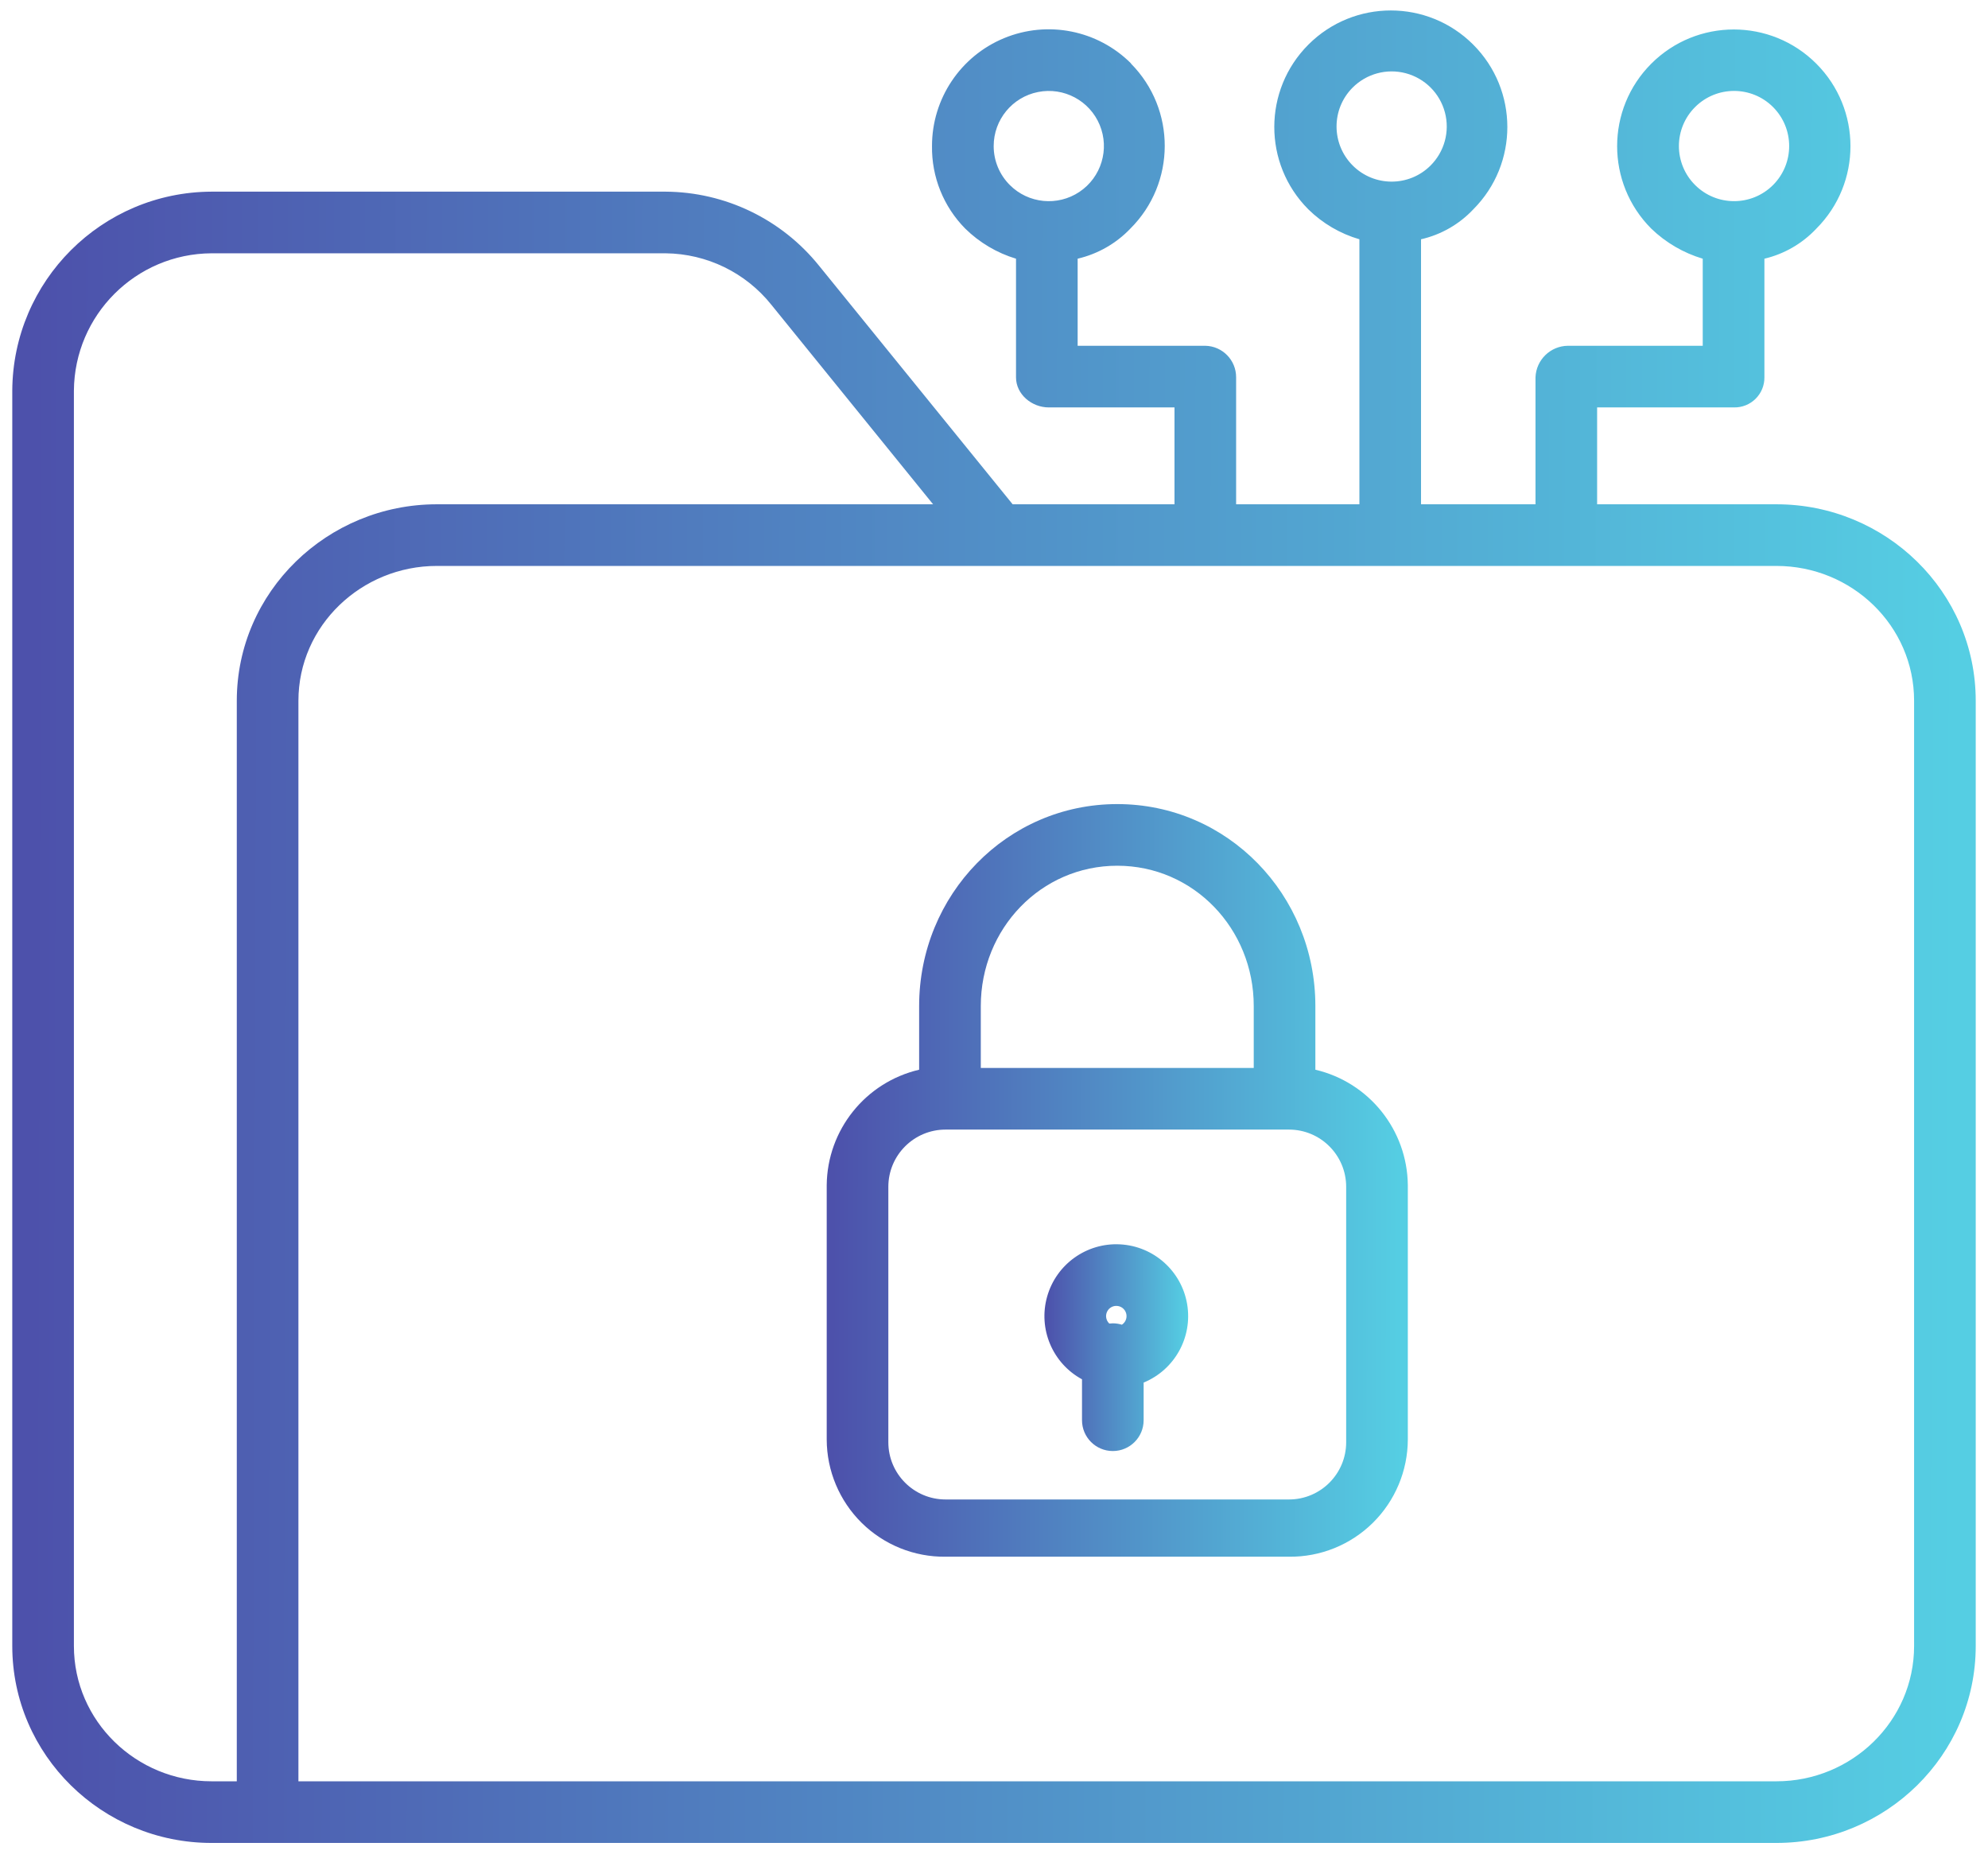 <svg xmlns="http://www.w3.org/2000/svg" width="81" height="76" viewBox="0 0 81 76" fill="none"><path d="M41.26 20.542L33.374 10.827C31.849 8.931 29.553 7.822 27.12 7.807H8.619C4.146 7.825 0.525 11.442 0.5 15.914V67.046C0.5 71.496 4.167 75.071 8.619 75.071H72.381C76.833 75.071 80.5 71.496 80.5 67.046V28.547C80.5 24.097 76.833 20.542 72.381 20.542H65.074V16.596H70.653C70.981 16.602 71.298 16.475 71.531 16.244C71.763 16.014 71.894 15.698 71.89 15.37V10.538C72.701 10.346 73.436 9.92 74.007 9.312C75.861 7.456 75.859 4.447 74.003 2.592C72.147 0.737 69.139 0.737 67.282 2.592C65.426 4.447 65.425 7.456 67.279 9.312C67.87 9.883 68.59 10.303 69.377 10.538V14.085H63.881C63.17 14.094 62.59 14.659 62.563 15.37V20.542H57.899V9.747C58.715 9.561 59.457 9.136 60.031 8.525C61.881 6.67 61.877 3.667 60.023 1.815C58.17 -0.037 55.166 -0.037 53.312 1.815C51.459 3.667 51.456 6.67 53.305 8.525C53.888 9.099 54.603 9.518 55.388 9.747V20.542H50.365V15.37C50.368 14.671 49.809 14.099 49.11 14.085H43.908V10.538C44.728 10.346 45.474 9.921 46.056 9.312C47.916 7.459 47.925 4.45 46.076 2.586H46.086C44.727 1.226 42.682 0.82 40.906 1.556C39.13 2.292 37.972 4.027 37.974 5.949C37.956 7.206 38.444 8.418 39.328 9.312C39.908 9.882 40.618 10.303 41.397 10.538V15.37C41.397 16.064 42.039 16.596 42.732 16.596H47.854V20.542H41.26ZM69.066 4.361C69.943 3.485 71.365 3.485 72.242 4.361C73.118 5.239 73.118 6.66 72.242 7.537C71.365 8.413 69.943 8.413 69.066 7.537C68.643 7.116 68.406 6.545 68.406 5.949C68.406 5.353 68.643 4.782 69.066 4.361ZM55.105 3.575C55.672 3.003 56.501 2.777 57.279 2.984C58.057 3.191 58.665 3.798 58.872 4.577C59.079 5.355 58.853 6.184 58.28 6.75C57.402 7.618 55.988 7.614 55.115 6.741C54.242 5.868 54.237 4.453 55.105 3.575ZM40.487 5.949C40.487 4.879 41.244 3.956 42.295 3.748C43.345 3.539 44.397 4.101 44.807 5.09C45.217 6.079 44.871 7.221 43.981 7.816C43.09 8.411 41.903 8.295 41.146 7.538C40.723 7.117 40.486 6.545 40.487 5.949ZM3.011 67.046V15.914C3.034 12.829 5.533 10.335 8.619 10.318H27.12C28.798 10.335 30.38 11.104 31.428 12.414L38.018 20.542H17.797C13.346 20.542 9.648 24.097 9.648 28.547V72.56H8.619C5.552 72.56 3.011 70.112 3.011 67.046ZM77.989 28.547V67.046C77.989 70.112 75.448 72.56 72.381 72.56H12.159V28.547C12.159 25.482 14.731 23.053 17.797 23.053H72.381C75.448 23.053 77.989 25.482 77.989 28.547Z" fill="url(#paint0_linear_235_12)"></path><path d="M38.525 63.412H52.519C53.796 63.426 55.025 62.93 55.935 62.033C56.844 61.136 57.357 59.913 57.361 58.637V48.278C57.339 46.029 55.783 44.087 53.594 43.574V40.98C53.594 36.444 50.016 32.754 45.522 32.754C41.028 32.754 37.45 36.444 37.45 40.98V43.574C35.261 44.087 33.705 46.029 33.684 48.278V58.637C33.687 59.913 34.201 61.136 35.109 62.033C36.019 62.93 37.249 63.426 38.525 63.412ZM45.522 35.265C48.631 35.265 51.083 37.829 51.083 40.98V43.502H39.962V40.98C39.962 37.829 42.413 35.265 45.522 35.265ZM54.849 58.748C54.849 60.036 53.806 61.08 52.518 61.08H38.527C37.239 61.08 36.195 60.036 36.195 58.748V48.345C36.195 47.057 37.239 46.013 38.527 46.013H52.518C53.806 46.013 54.849 47.057 54.849 48.345V58.748Z" fill="url(#paint1_linear_235_12)"></path><path d="M44.086 56.185V57.852C44.086 58.545 44.648 59.107 45.342 59.107C46.035 59.107 46.597 58.545 46.597 57.852V56.318C47.863 55.798 48.599 54.469 48.369 53.12C48.139 51.771 47.005 50.761 45.638 50.688C44.272 50.615 43.037 51.499 42.665 52.816C42.293 54.133 42.883 55.532 44.086 56.185ZM45.483 53.195C45.668 53.194 45.831 53.315 45.883 53.493C45.936 53.67 45.866 53.86 45.711 53.961C45.591 53.924 45.467 53.905 45.342 53.905C45.294 53.905 45.246 53.909 45.198 53.914C45.074 53.797 45.033 53.616 45.096 53.458C45.159 53.298 45.312 53.194 45.483 53.195Z" fill="url(#paint2_linear_235_12)"></path><defs><linearGradient id="paint0_linear_235_12" x1="1.321" y1="37.179" x2="79.679" y2="37.402" gradientUnits="userSpaceOnUse"><stop stop-color="#4D51AB"></stop><stop offset="1" stop-color="#55CEE3"></stop></linearGradient><linearGradient id="paint1_linear_235_12" x1="33.926" y1="47.849" x2="57.118" y2="47.896" gradientUnits="userSpaceOnUse"><stop stop-color="#4D51AB"></stop><stop offset="1" stop-color="#55CEE3"></stop></linearGradient><linearGradient id="paint2_linear_235_12" x1="42.615" y1="54.831" x2="48.35" y2="54.842" gradientUnits="userSpaceOnUse"><stop stop-color="#4D51AB"></stop><stop offset="1" stop-color="#55CEE3"></stop></linearGradient></defs></svg>